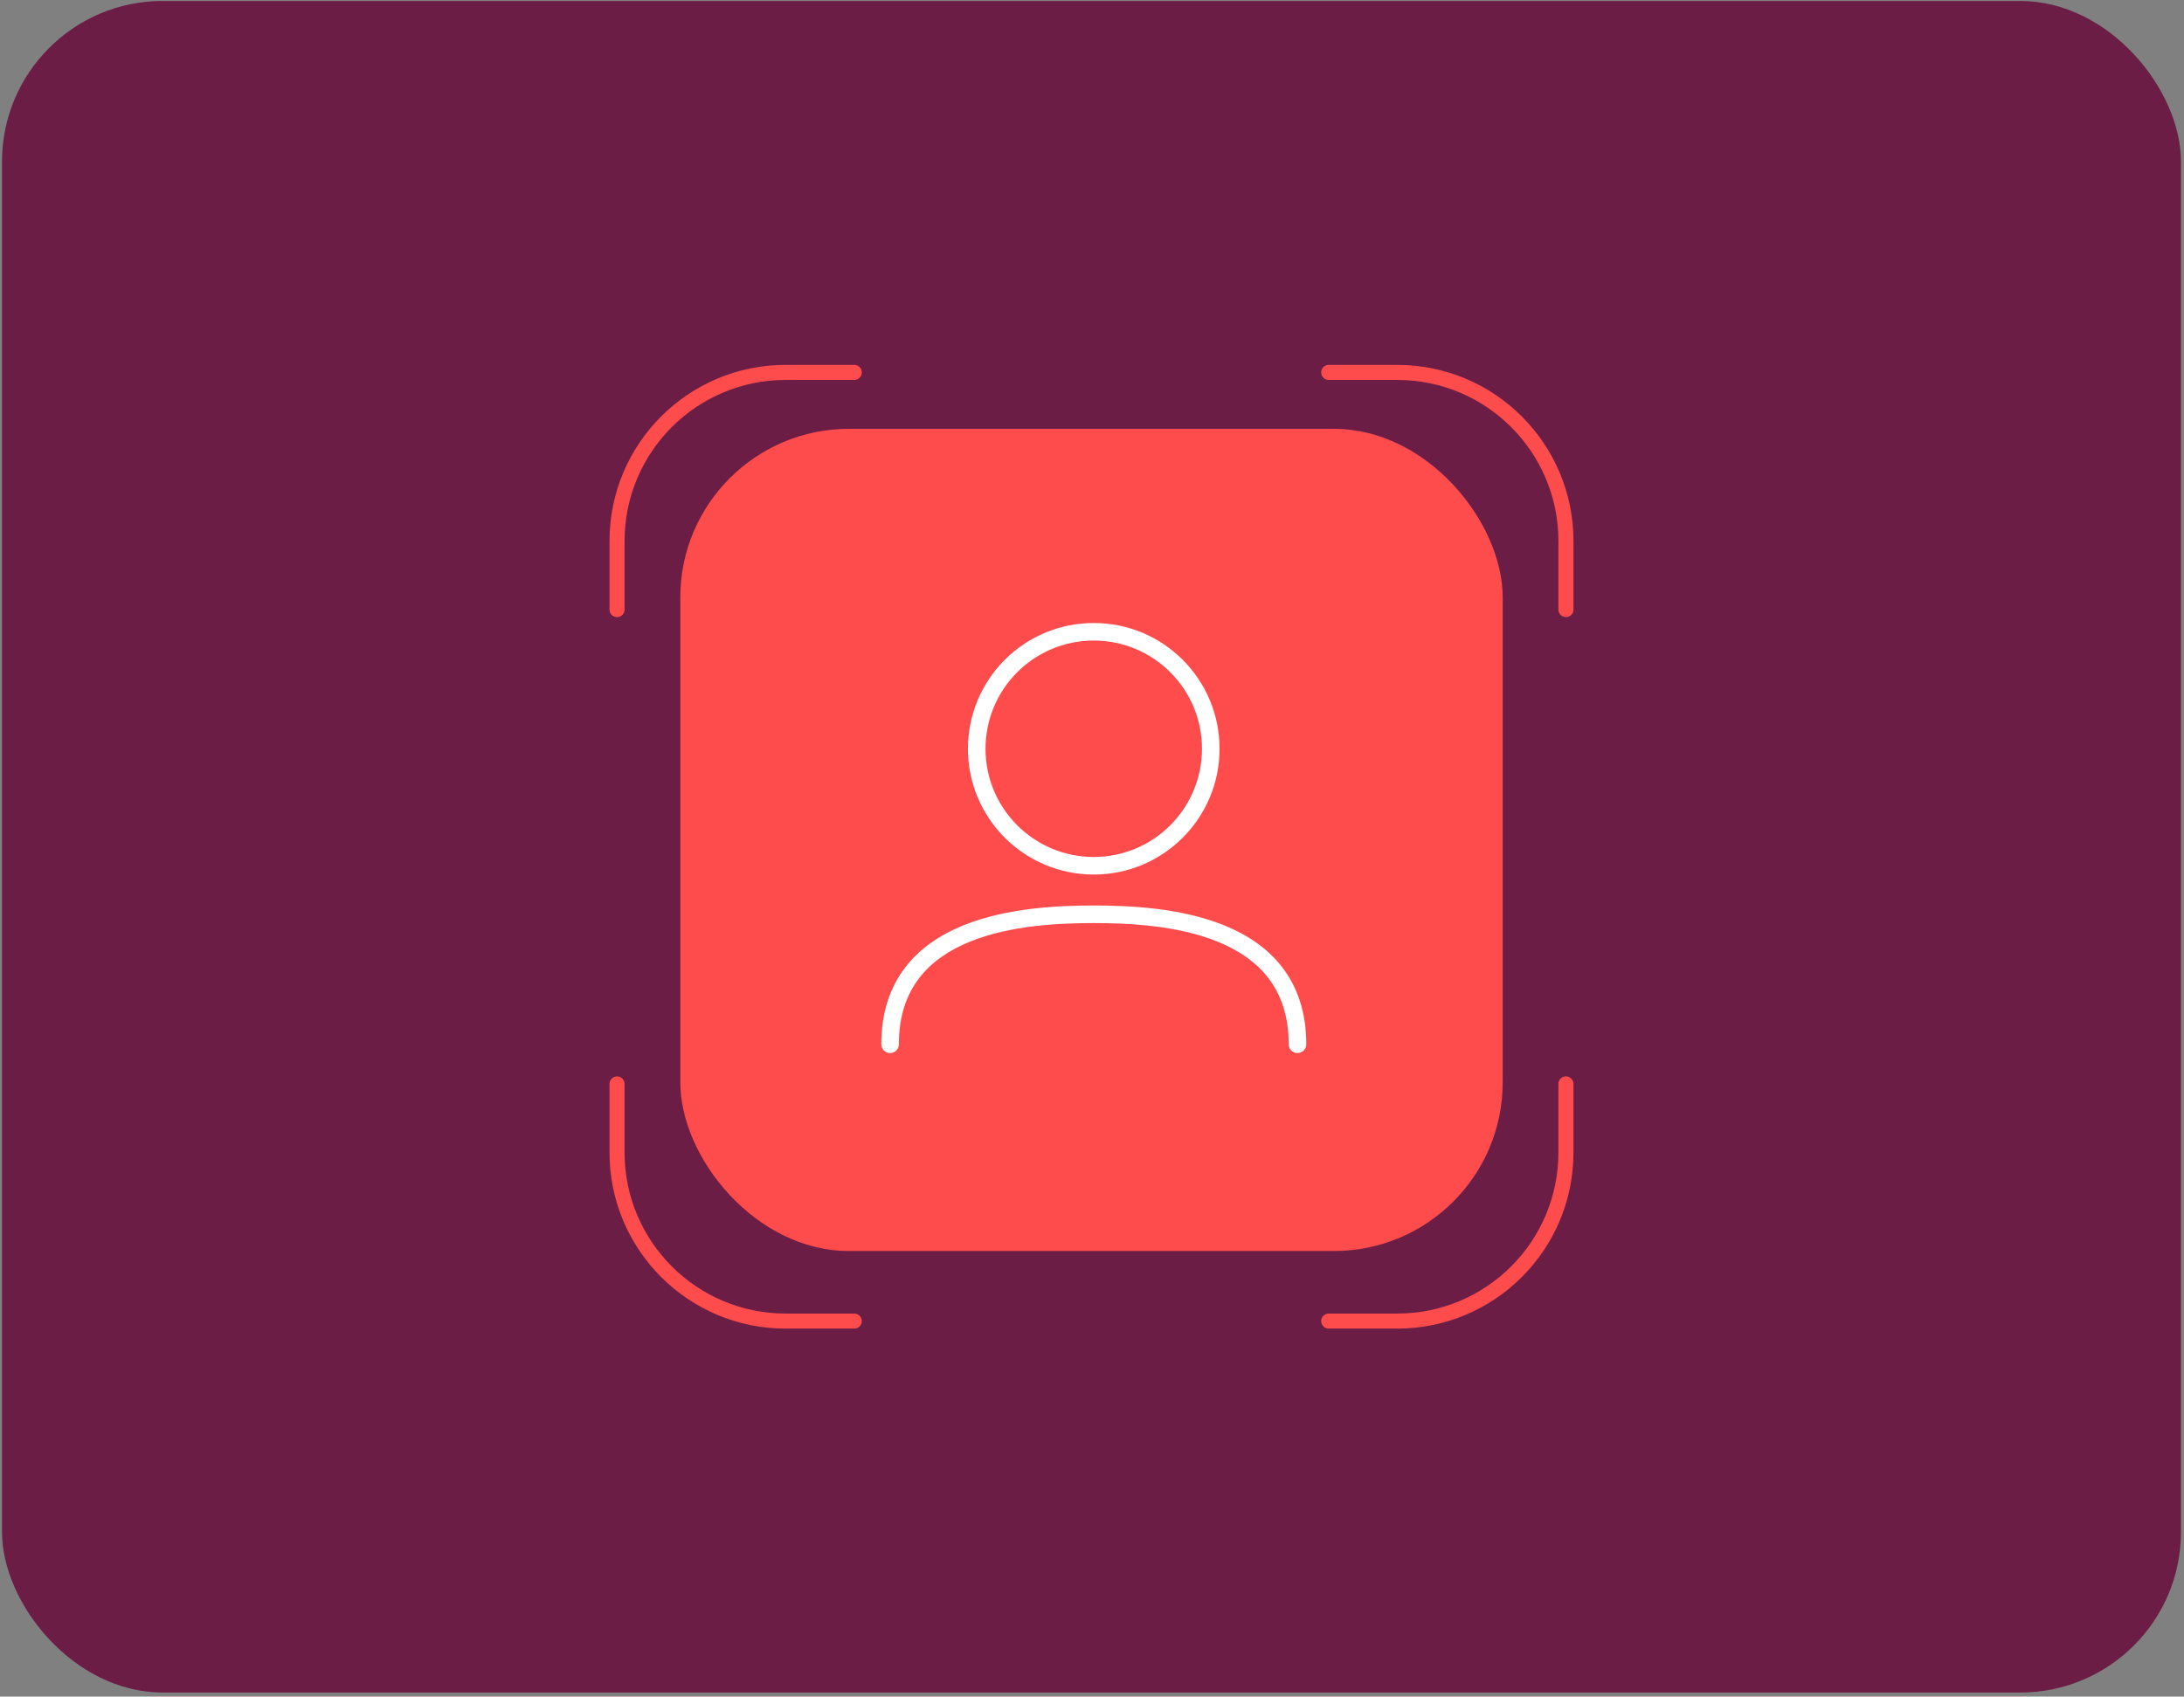 <?xml version="1.0" encoding="UTF-8"?> <svg xmlns="http://www.w3.org/2000/svg" width="435" height="338" viewBox="0 0 435 338" fill="none"><rect x="0" y="0" width="435" height="338" fill="#808080" stroke="none"/><rect x="0.398" y="0.192" width="434" height="337" rx="32" fill="#6C1D45"></rect><path d="M311.898 121.442V107.792C311.898 89.235 296.855 74.192 278.298 74.192H264.648M311.898 215.942V229.592C311.898 248.149 296.855 263.192 278.298 263.192H264.648M170.148 263.192H156.498C137.942 263.192 122.898 248.149 122.898 229.592V215.942M122.898 121.442V107.792C122.898 89.235 137.942 74.192 156.498 74.192H170.148" stroke="#FE4C4C" stroke-width="3" stroke-linecap="round"></path><rect x="135.5" y="85.432" width="163.8" height="163.8" rx="33.6" fill="#FE4C4C"></rect><path fill-rule="evenodd" clip-rule="evenodd" d="M196.292 149.171C196.292 137.265 205.944 127.613 217.85 127.613C229.756 127.613 239.408 137.265 239.408 149.171C239.408 161.078 229.756 170.729 217.85 170.729C205.944 170.729 196.292 161.078 196.292 149.171ZM217.85 124.113C204.011 124.113 192.792 135.332 192.792 149.171C192.792 163.011 204.011 174.229 217.85 174.229C231.689 174.229 242.908 163.011 242.908 149.171C242.908 135.332 231.689 124.113 217.85 124.113ZM179.031 208.047C179.031 202.312 180.623 198.037 183.12 194.804C185.635 191.549 189.159 189.232 193.197 187.595C201.323 184.3 211.166 183.898 217.855 183.898C224.545 183.898 234.387 184.3 242.513 187.595C246.551 189.232 250.076 191.549 252.59 194.804C255.087 198.037 256.679 202.312 256.679 208.047C256.679 209.013 257.463 209.797 258.429 209.797C259.396 209.797 260.179 209.013 260.179 208.047C260.179 201.615 258.376 196.569 255.36 192.665C252.362 188.783 248.258 186.147 243.828 184.351C235.02 180.78 224.576 180.398 217.855 180.398C211.135 180.398 200.69 180.78 191.882 184.351C187.453 186.147 183.348 188.783 180.35 192.665C177.335 196.569 175.531 201.615 175.531 208.047C175.531 209.013 176.315 209.797 177.281 209.797C178.248 209.797 179.031 209.013 179.031 208.047Z" fill="white"></path></svg> 